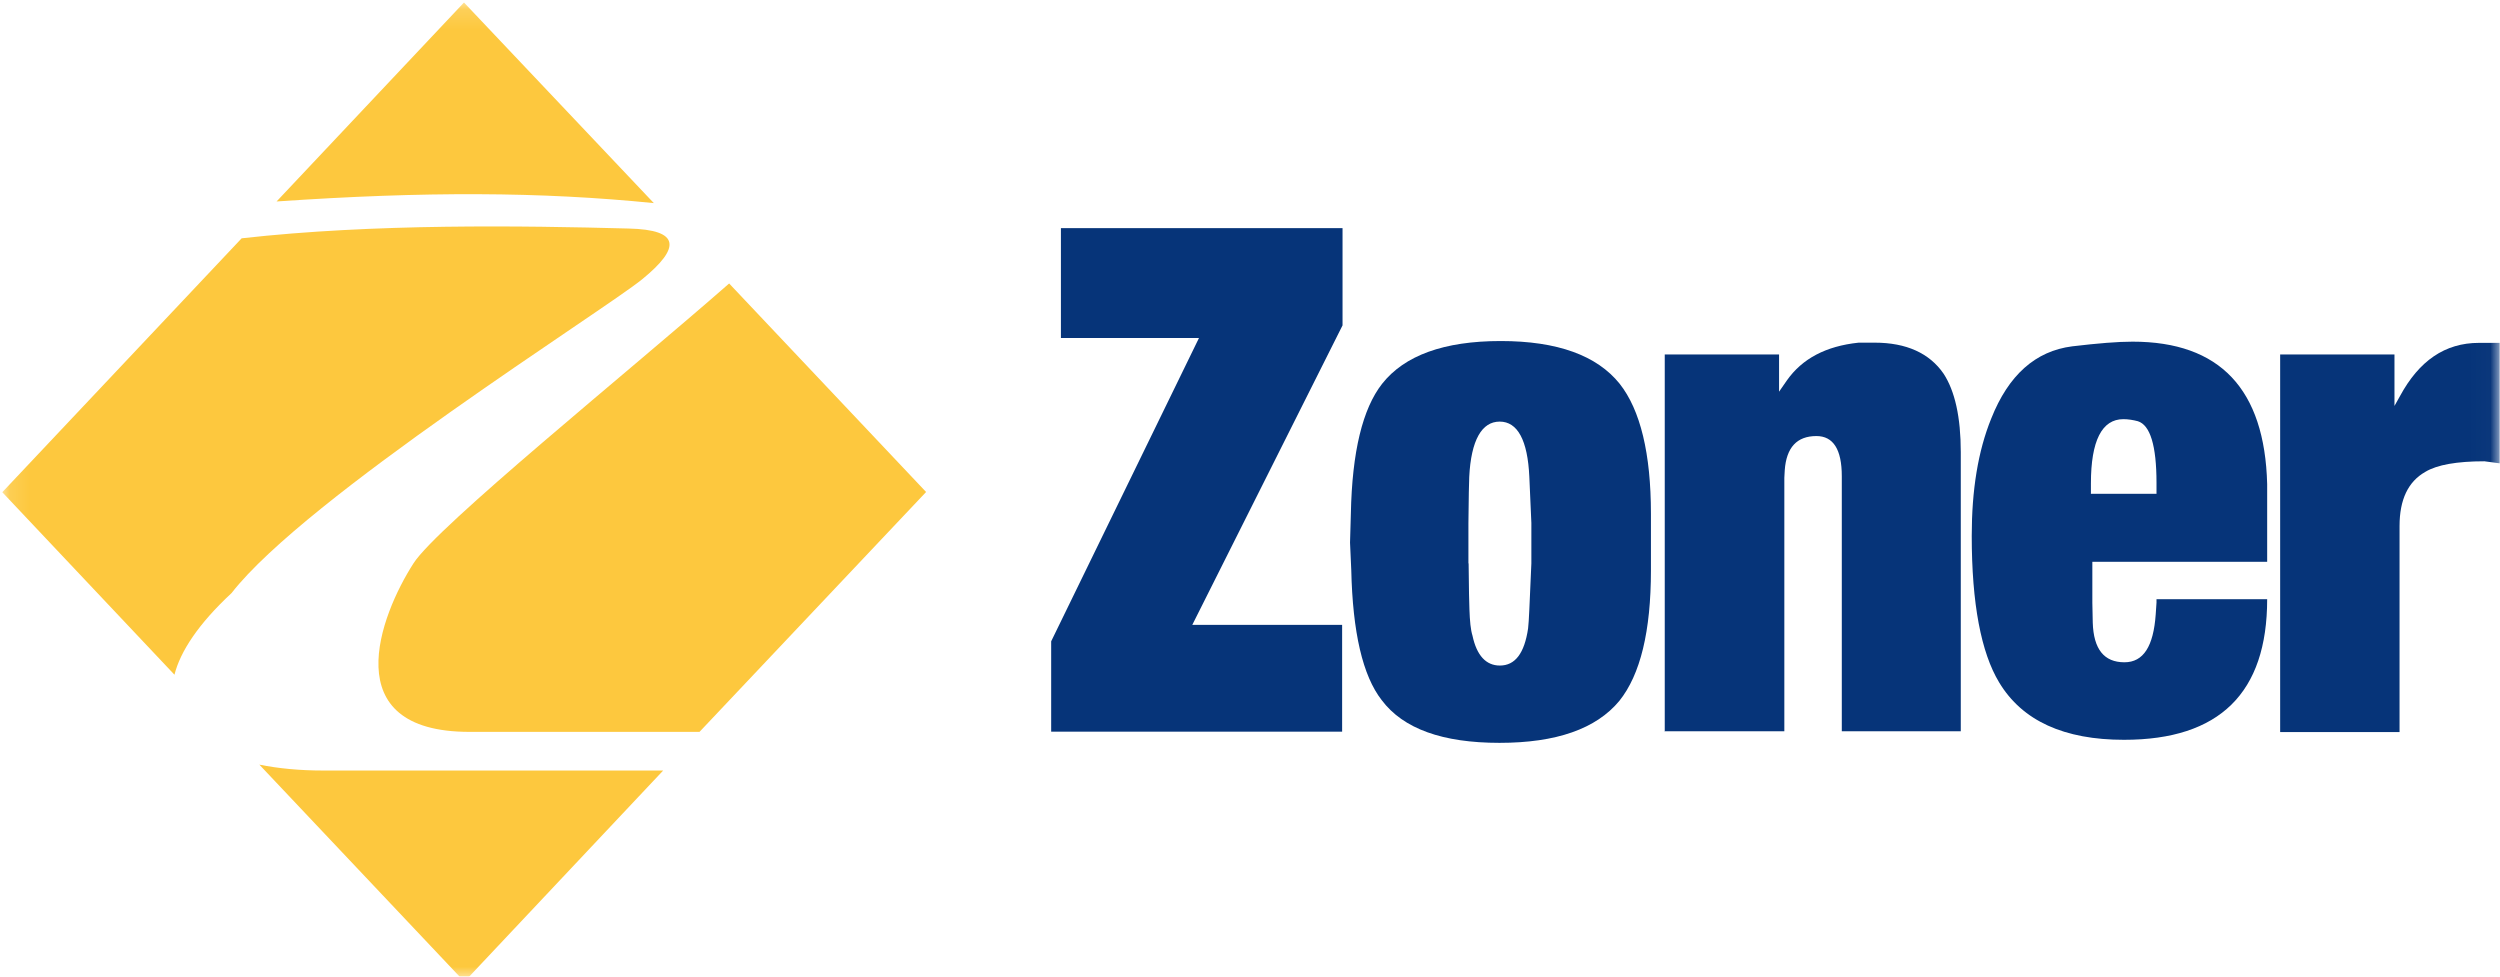 <?xml version="1.0" encoding="UTF-8"?>
<svg xmlns="http://www.w3.org/2000/svg" width="128" height="50" viewBox="0 0 128 50" fill="none">
  <g clip-path="url(#clip0_122_29)">
    <mask id="mask0_122_29" style="mask-type:luminance" maskUnits="userSpaceOnUse" x="0" y="0" width="128" height="51">
      <path d="M127.981 0.138H0.117V50.138H127.981V0.138Z" fill="white"></path>
    </mask>
    <g mask="url(#mask0_122_29)">
      <path d="M14.161 10.315C21.771 9.795 27.665 9.815 33.476 10.399L23.756 0.128L14.161 10.315ZM12.373 12.201C19.141 11.44 26.74 11.555 32.187 11.701C34.848 11.763 34.848 12.69 32.884 14.295C30.919 15.899 15.658 25.472 11.854 30.367C10.149 31.951 9.234 33.357 8.932 34.545L0.117 25.201L12.373 12.201ZM37.333 14.513C32.229 18.992 22.374 26.951 21.168 28.847C19.463 31.503 17.145 37.472 24.037 37.472H35.815L47.416 25.19L37.322 14.503L37.333 14.513ZM33.954 39.451H16.542C15.357 39.451 14.255 39.347 13.278 39.149L23.777 50.263L33.954 39.451Z" fill="#FDC83E"></path>
      <path d="M53.82 37.461V32.836L61.388 17.305H54.319V11.68H68.738V16.659L61.045 31.993H68.717V37.461H53.82Z" fill="#063479"></path>
      <path d="M69.122 27.774L69.164 26.305C69.226 23.128 69.767 20.92 70.765 19.649C71.908 18.201 73.925 17.461 76.836 17.461C79.746 17.461 81.763 18.201 82.927 19.649C83.988 20.993 84.528 23.222 84.528 26.305V29.201C84.528 32.316 83.988 34.545 82.907 35.889C81.722 37.316 79.684 38.034 76.773 38.034C73.862 38.034 71.846 37.316 70.744 35.847C69.767 34.597 69.257 32.368 69.185 29.191L69.122 27.784L69.122 27.774ZM75.193 28.836L75.214 30.42L75.235 31.201C75.256 31.805 75.297 32.243 75.391 32.545C75.609 33.566 76.087 34.076 76.794 34.076C77.574 34.076 78.052 33.451 78.239 32.17C78.26 31.993 78.281 31.67 78.302 31.201L78.406 28.847V26.774L78.302 24.42C78.218 22.534 77.699 21.586 76.784 21.586C75.869 21.586 75.318 22.534 75.225 24.42L75.204 25.201L75.183 26.784V28.857L75.193 28.836Z" fill="#063479"></path>
      <path d="M85.235 37.461V18.149H91.088V20.055L91.493 19.471C92.273 18.367 93.479 17.721 95.163 17.544H95.984C97.606 17.544 98.791 18.086 99.508 19.128C100.09 20.013 100.392 21.357 100.392 23.149V37.44H94.3V24.378C94.3 23.013 93.864 22.326 93.001 22.326C92.003 22.326 91.462 22.909 91.379 24.076L91.358 24.461V37.44H85.225V37.461H85.235Z" fill="#063479"></path>
      <path d="M116.079 26.17V28.764H107.128V30.857L107.149 31.878C107.191 33.243 107.731 33.909 108.771 33.909C109.748 33.909 110.257 33.086 110.372 31.461L110.413 30.857V30.68H116.079C116.079 35.482 113.636 37.878 108.75 37.878C105.683 37.878 103.542 36.909 102.357 34.941C101.431 33.409 100.953 30.899 100.953 27.441C100.953 25.086 101.275 23.097 101.951 21.43C102.835 19.201 104.217 17.972 106.099 17.732C107.419 17.576 108.428 17.493 109.186 17.493C113.656 17.493 115.954 19.92 116.079 24.784V26.17ZM107.066 25.284H110.413V24.722C110.413 22.816 110.091 21.764 109.457 21.566C109.218 21.503 108.958 21.461 108.719 21.461C107.617 21.461 107.055 22.566 107.055 24.753V25.295L107.066 25.284Z" fill="#063479"></path>
      <path d="M116.744 37.461V18.149H122.597V20.784L122.877 20.284C123.854 18.472 125.185 17.555 126.921 17.555H127.982V23.722L127.202 23.618C125.799 23.618 124.78 23.795 124.177 24.159C123.293 24.659 122.857 25.586 122.857 26.93V37.482H116.744L116.744 37.461Z" fill="#063479"></path>
    </g>
  </g>
  <defs>
    <clipPath id="clip0_122_29">
      <rect width="128" height="50" fill="white"></rect>
    </clipPath>
  </defs>
</svg>
